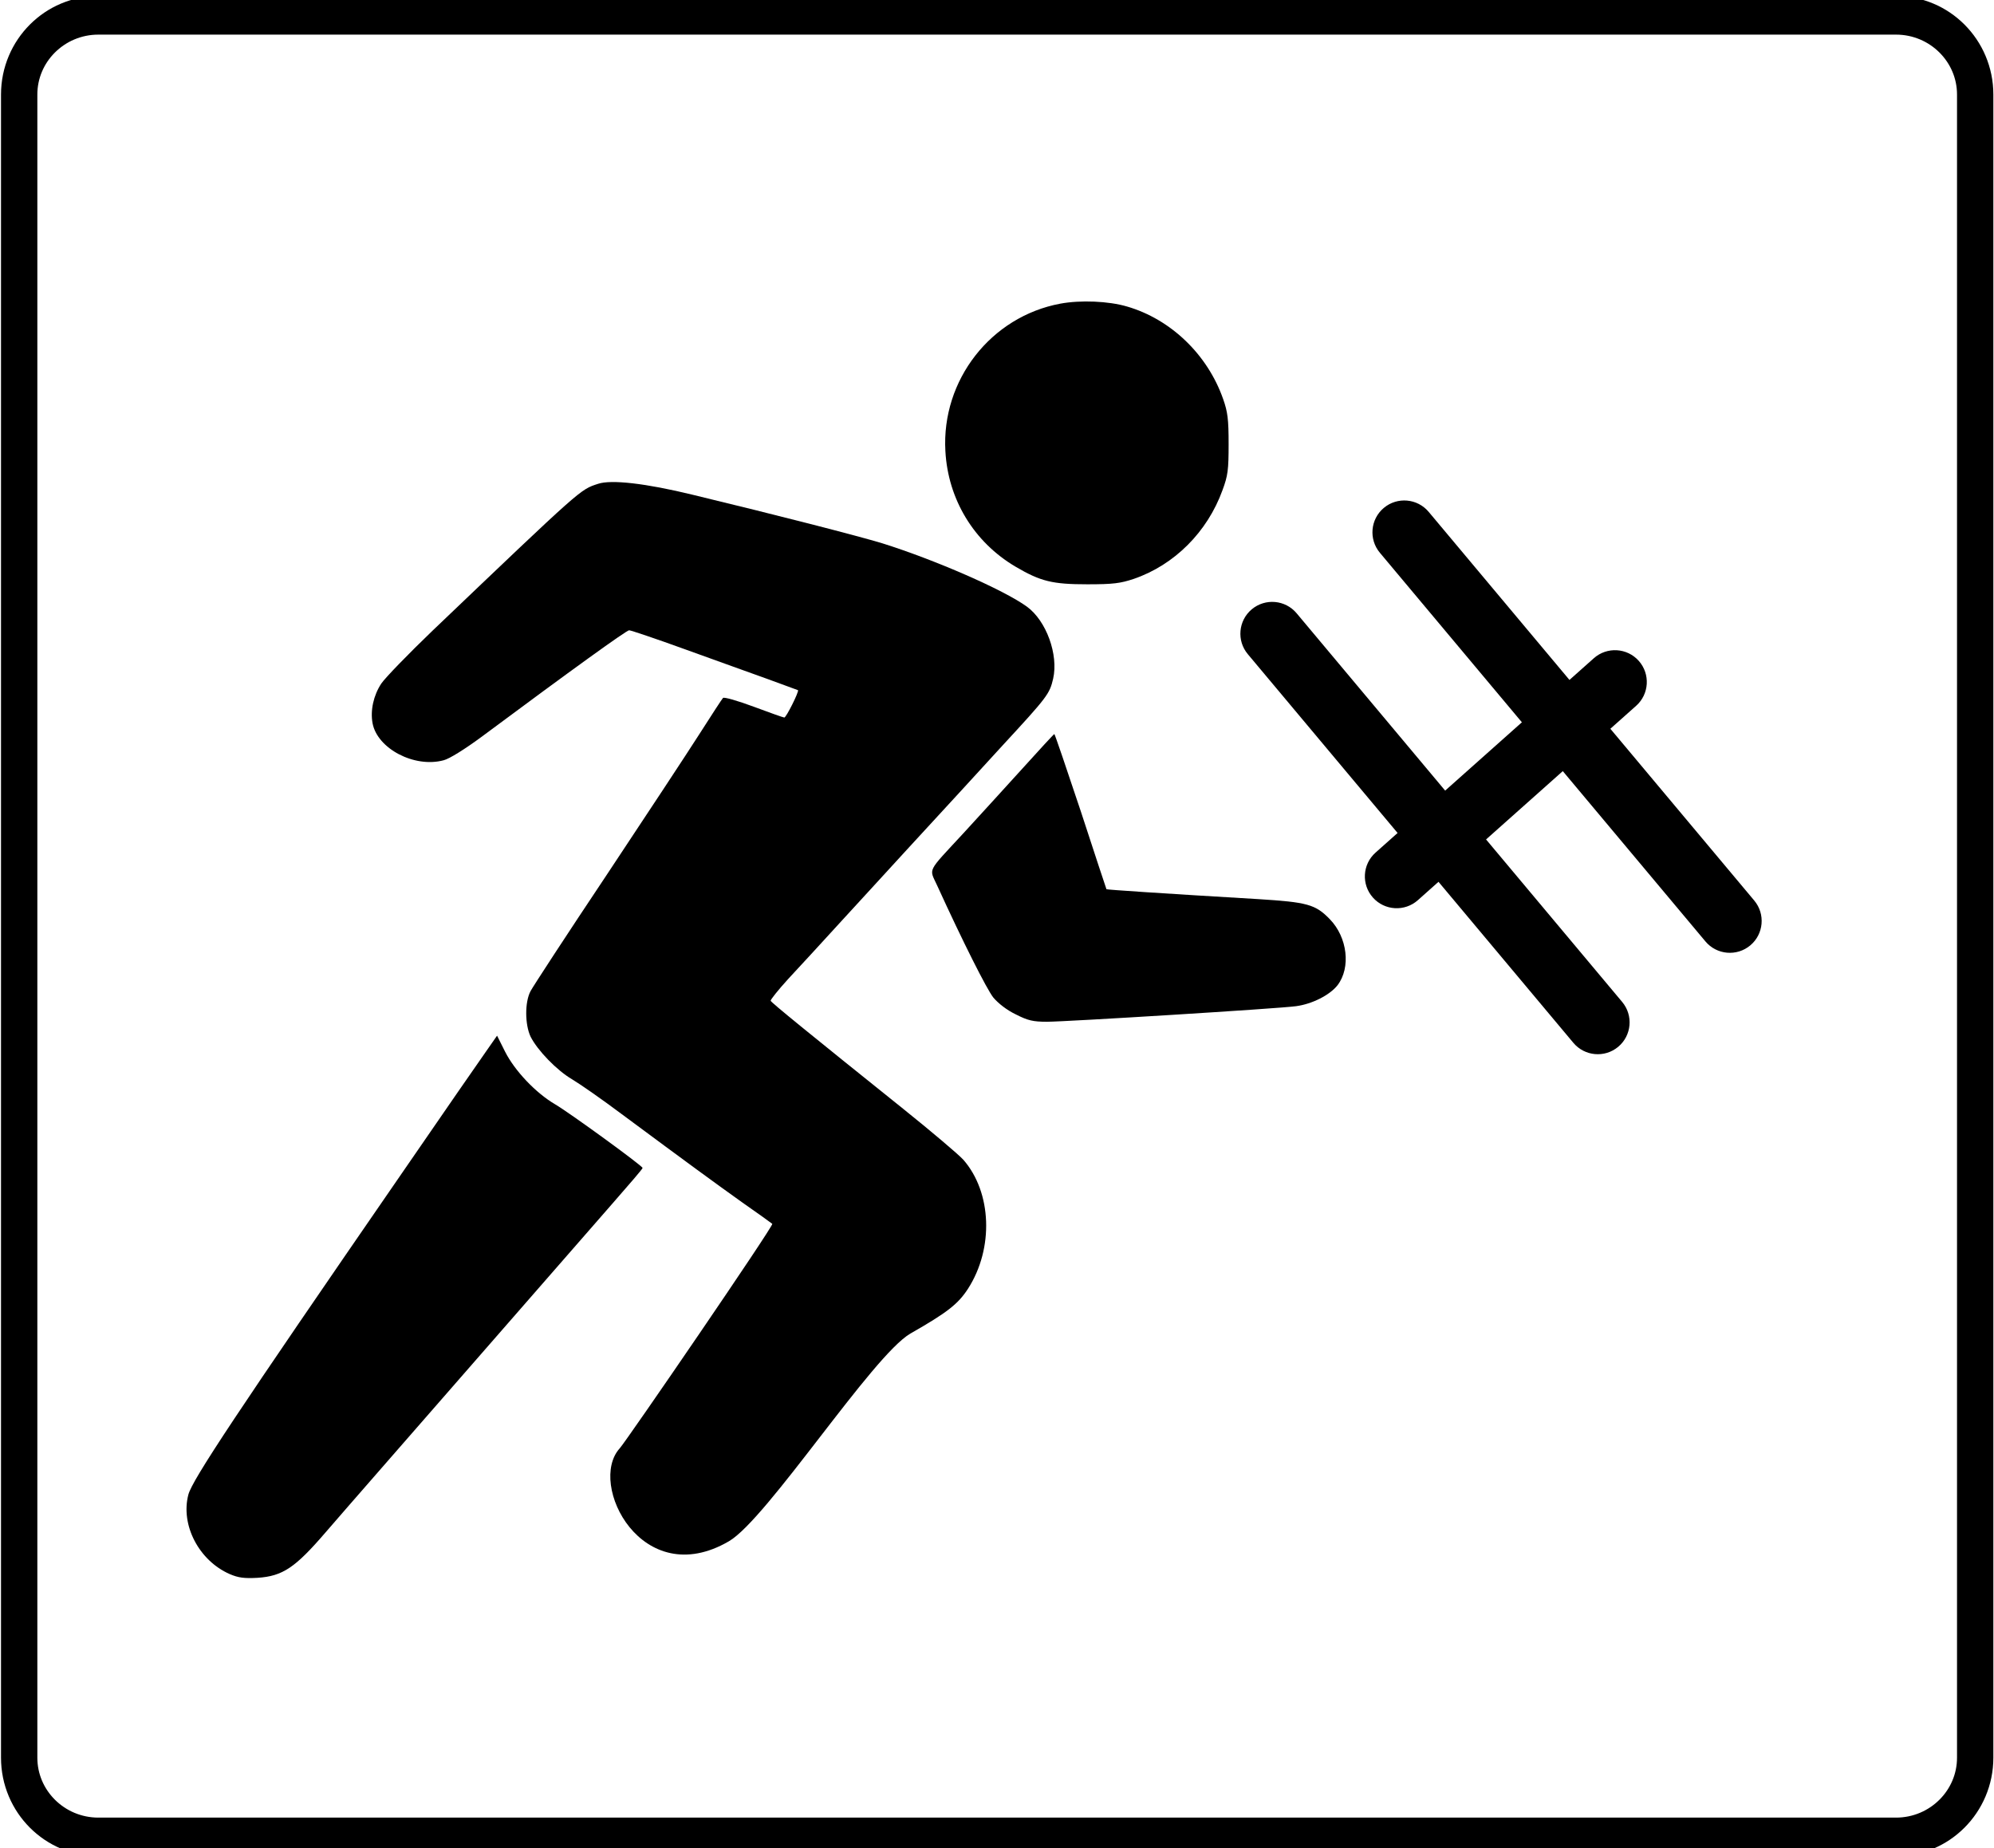 <?xml version="1.0" encoding="UTF-8" standalone="no"?>
<svg xmlns="http://www.w3.org/2000/svg" xmlns:xlink="http://www.w3.org/1999/xlink" xmlns:serif="http://www.serif.com/" width="100%" height="100%" viewBox="0 0 1040 964" version="1.1" xml:space="preserve" style="fill-rule:evenodd;clip-rule:evenodd;stroke-linecap:round;stroke-linejoin:round;stroke-miterlimit:1.5;">
    <g transform="matrix(0.123,2.78649e-33,2.78649e-33,-0.123,-1007.89,1237.71)">
        <path d="M12690,8775C12396,8720 12186,8451 12203,8150C12214,7945 12324,7764 12500,7660C12607,7597 12657,7585 12805,7585C12915,7585 12945,7589 13002,7608C13174,7667 13314,7807 13378,7984C13401,8046 13404,8070 13404,8180C13404,8285 13400,8316 13381,8370C13315,8559 13159,8709 12973,8763C12895,8786 12776,8791 12690,8775Z" style="fill-rule:nonzero;"></path>
        <path d="M10730,8011C10654,7986 10667,7998 10028,7388C9926,7290 9828,7189 9811,7164C9778,7114 9764,7050 9774,6996C9794,6888 9952,6805 10076,6839C10100,6845 10167,6887 10236,6938C10622,7225 10851,7390 10862,7390C10869,7390 10976,7354 11100,7309C11224,7264 11381,7208 11450,7183C11519,7158 11576,7137 11578,7136C11583,7130 11528,7020 11520,7020C11516,7020 11457,7041 11390,7066C11323,7091 11264,7108 11260,7103C11256,7099 11211,7030 11160,6950C11109,6870 10931,6600 10765,6350C10598,6100 10454,5879 10444,5860C10419,5813 10420,5718 10444,5667C10473,5609 10555,5524 10620,5486C10652,5467 10747,5401 10831,5338C11113,5129 11214,5055 11340,4965C11409,4917 11467,4875 11469,4873C11477,4867 10851,3953 10822,3921C10685,3770 10916,3312 11285,3527C11447,3621 11894,4315 12055,4408C12211,4497 12257,4533 12299,4598C12409,4769 12400,5007 12279,5145C12260,5166 12146,5263 12025,5360C11626,5680 11465,5811 11462,5819C11461,5823 11494,5865 11537,5912C11580,5958 11683,6070 11765,6160C11848,6250 11971,6385 12040,6460C12109,6535 12212,6647 12270,6710C12328,6773 12406,6859 12444,6900C12636,7108 12645,7120 12660,7185C12683,7287 12631,7430 12549,7490C12450,7562 12158,7689 11935,7759C11833,7790 11483,7880 11130,7965C10933,8013 10786,8030 10730,8011Z" style="fill-rule:nonzero;"></path>
        <path d="M12529,6803C12455,6721 12343,6599 12280,6530C12122,6359 12134,6383 12168,6308C12278,6067 12378,5869 12406,5833C12427,5808 12464,5779 12502,5761C12553,5735 12575,5730 12634,5730C12713,5730 13620,5786 13690,5796C13758,5805 13833,5843 13866,5885C13923,5960 13908,6088 13833,6165C13772,6228 13737,6237 13530,6250C13123,6274 12887,6290 12886,6292C12885,6294 12836,6442 12777,6623C12717,6803 12667,6950 12665,6950C12663,6950 12602,6884 12529,6803Z" style="fill-rule:nonzero;"></path>
        <path d="M10258,5608C10233,5573 10072,5340 9900,5090C9194,4066 9010,3788 8993,3725C8959,3596 9038,3445 9168,3388C9205,3372 9230,3369 9286,3372C9393,3379 9446,3415 9575,3565C9613,3609 9719,3731 9810,3835C10424,4538 10681,4833 10792,4960C10862,5040 10920,5107 10919,5110C10919,5119 10608,5345 10548,5380C10466,5428 10377,5522 10336,5603L10302,5671L10258,5608Z" style="fill-rule:nonzero;"></path>
        <g transform="matrix(6.421,-7.666,-7.666,-6.421,13729.8,13709.1)">
            <path d="M476.5,431C469.049,431 463,424.951 463,417.5C463,410.049 469.049,404 476.5,404L691.5,404C698.951,404 705,410.049 705,417.5C705,424.951 698.951,431 691.5,431L476.5,431Z"></path>
        </g>
        <g transform="matrix(6.421,-7.666,-7.666,-6.421,14289.8,14139.1)">
            <path d="M476.5,431C469.049,431 463,424.951 463,417.5C463,410.049 469.049,404 476.5,404L691.5,404C698.951,404 705,410.049 705,417.5C705,424.951 698.951,431 691.5,431L476.5,431Z"></path>
        </g>
        <g transform="matrix(4.658,4.148,6.651,-7.467,9082.46,7453.52)">
            <path d="M484.645,431C472.699,431 463,424.951 463,417.5C463,410.049 472.699,404 484.645,404L683.355,404C695.301,404 705,410.049 705,417.5C705,424.951 695.301,431 683.355,431L484.645,431Z"></path>
        </g>
    </g>
    <g transform="matrix(0.967,0,0,1.026,-6.436,-18.674)">
        <path d="M1072,66.261L1072,911.739C1072,933.96 1052.86,952 1029.28,952L59.722,952C36.143,952 17,933.96 17,911.739L17,66.261C17,44.04 36.143,26 59.722,26L1029.28,26C1052.86,26 1072,44.04 1072,66.261Z" style="fill:none;stroke:black;stroke-width:19.6px;"></path>
    </g>
</svg>
